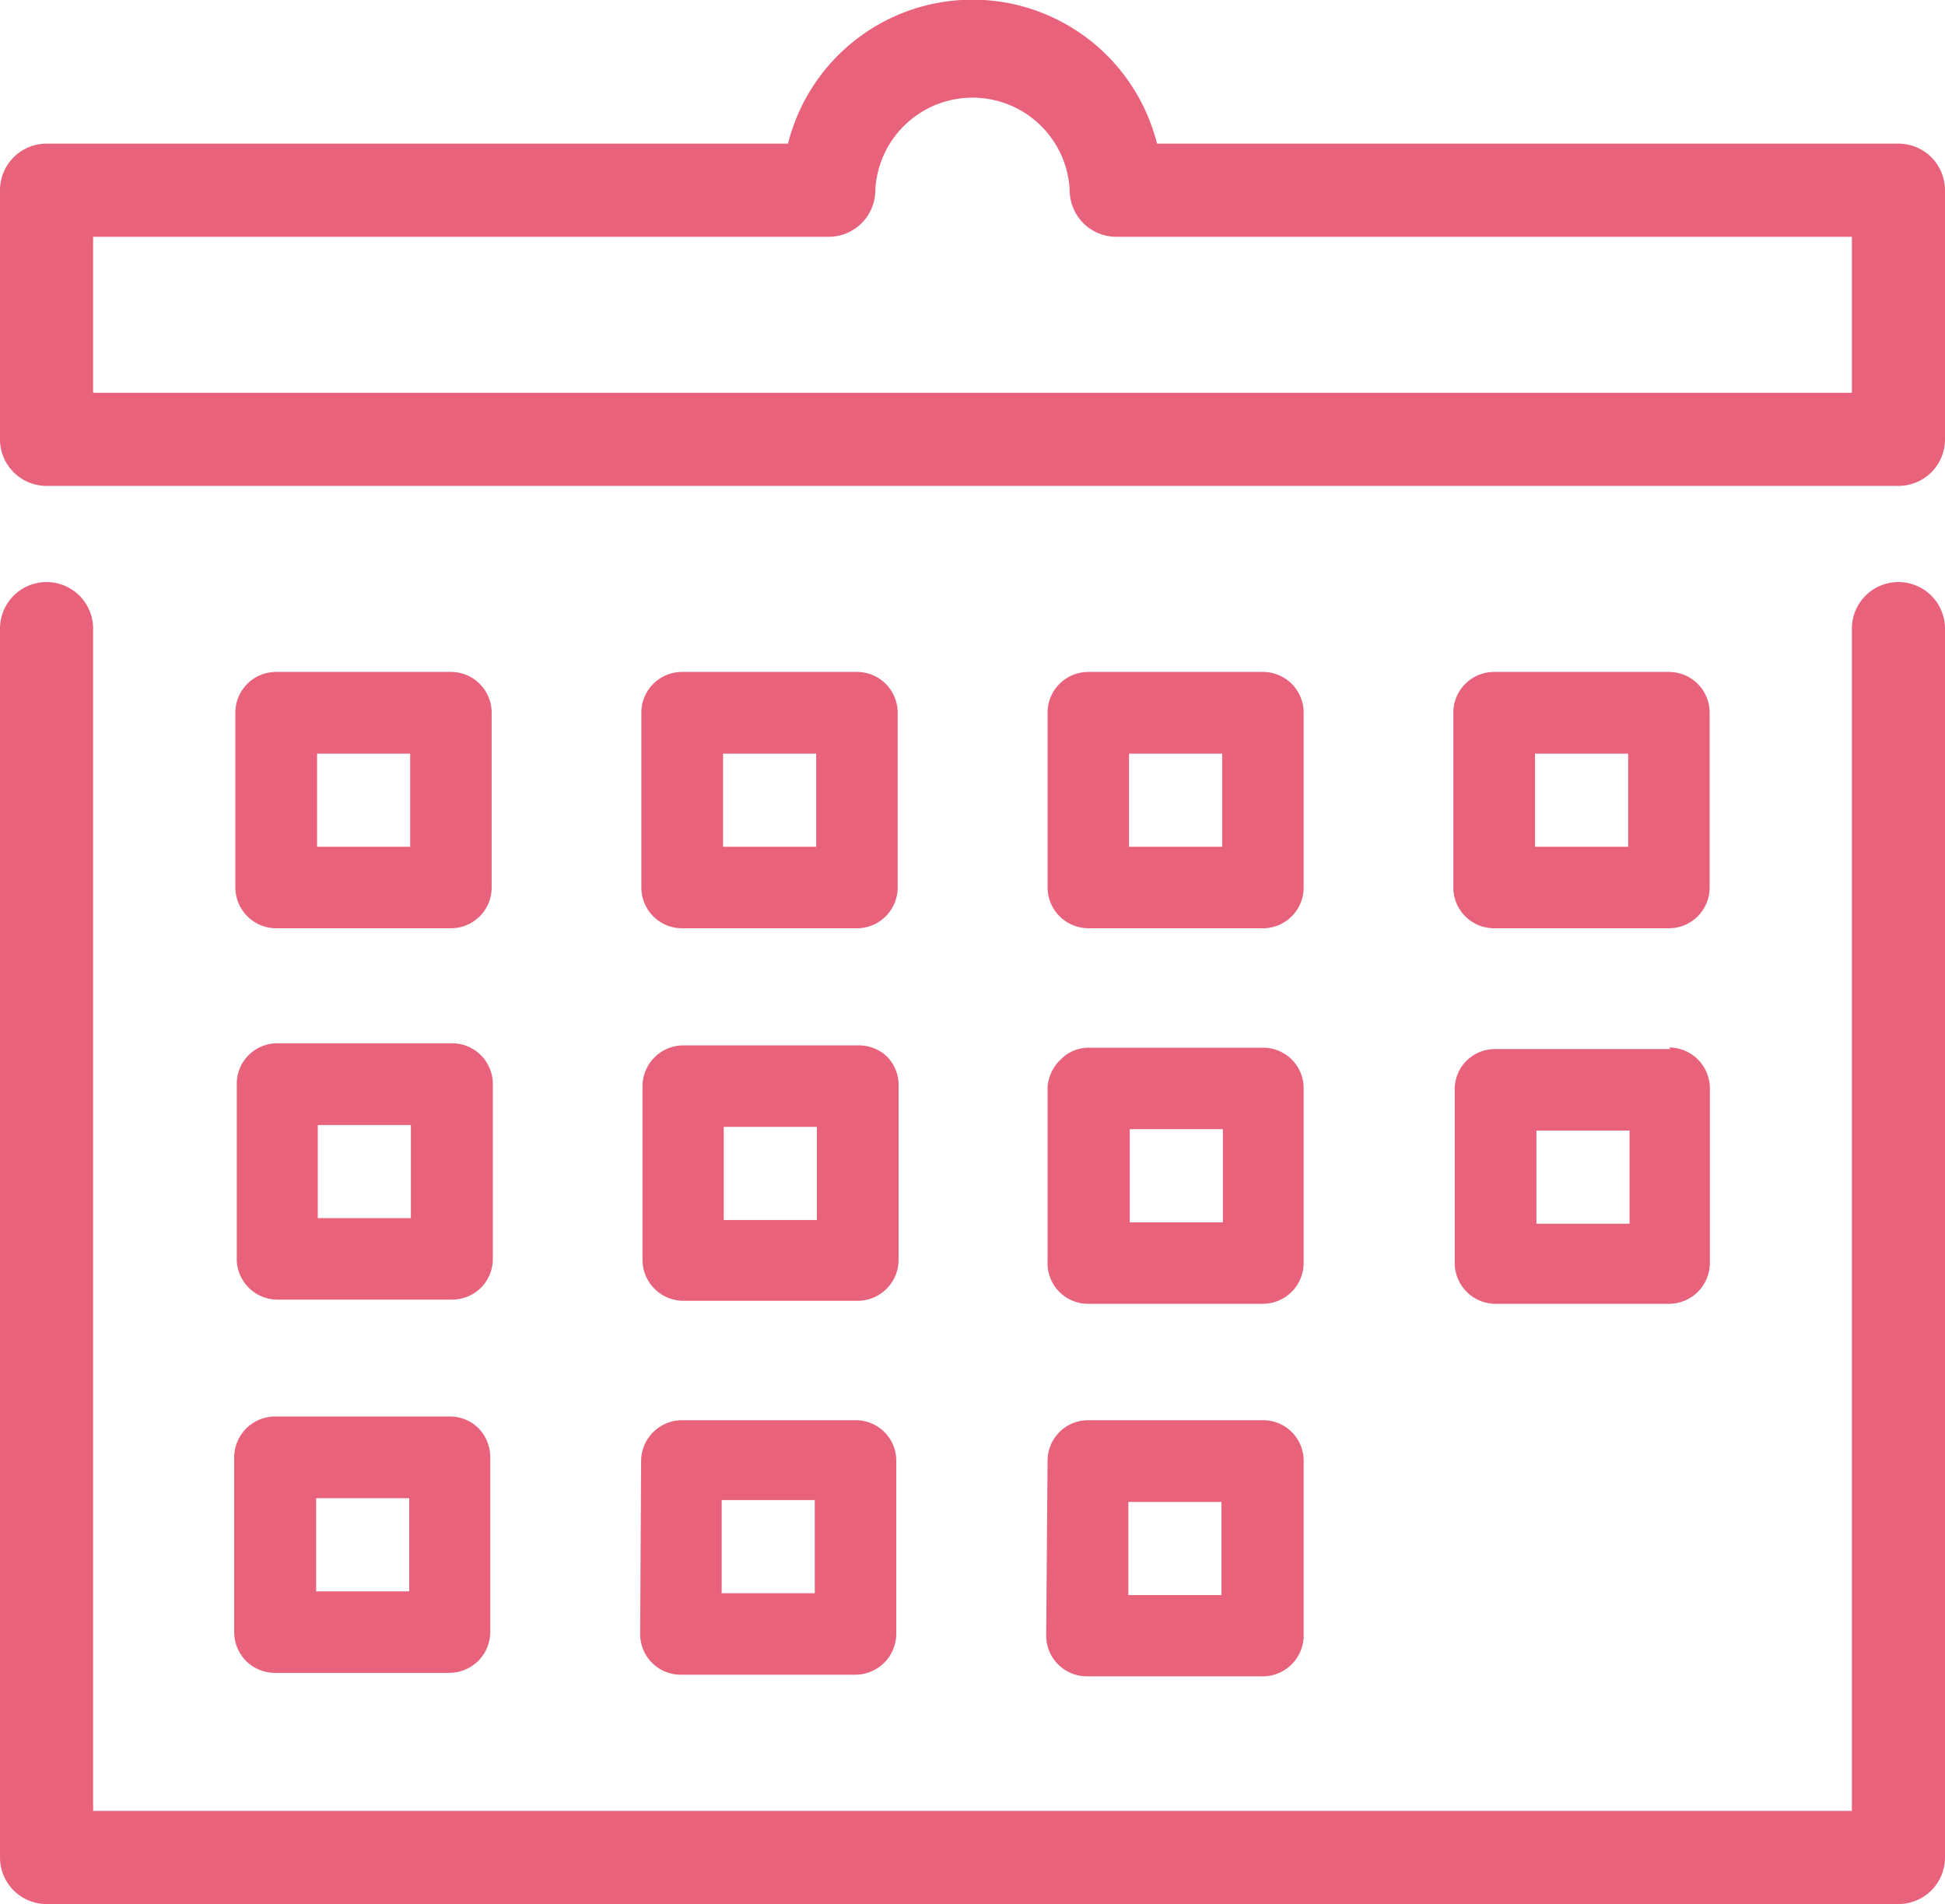 <svg xmlns="http://www.w3.org/2000/svg" viewBox="0 0 83.55 81.78"><defs><style>.cls-1{fill:#e8627c;}</style></defs><title>icn_event01</title><g id="レイヤー_2" data-name="レイヤー 2"><g id="レイヤー_1-2" data-name="レイヤー 1"><path class="cls-1" d="M81.55,25a2,2,0,0,0-2,2V77.78H4V27a2,2,0,0,0-4,0V79.78a2,2,0,0,0,2,2H81.55a2,2,0,0,0,2-2V27A2,2,0,0,0,81.55,25Z"/><path class="cls-1" d="M19.37,28.86H11.86a1.75,1.75,0,0,0-1.75,1.75v7.51a1.76,1.76,0,0,0,1.75,1.75h7.51a1.75,1.75,0,0,0,1.75-1.75V30.61A1.75,1.75,0,0,0,19.37,28.86Zm-1.75,7.51h-4v-4h4Z"/><path class="cls-1" d="M36.81,28.86H29.3a1.75,1.75,0,0,0-1.75,1.75v7.51a1.75,1.75,0,0,0,1.75,1.75h7.51a1.75,1.75,0,0,0,1.75-1.75V30.61A1.75,1.75,0,0,0,36.81,28.86Zm-1.75,7.51h-4v-4h4Z"/><path class="cls-1" d="M54.25,28.86H46.74A1.75,1.75,0,0,0,45,30.61v7.51a1.76,1.76,0,0,0,1.75,1.75h7.51A1.75,1.75,0,0,0,56,38.12V30.61A1.75,1.75,0,0,0,54.25,28.86ZM52.5,36.37h-4v-4h4Z"/><path class="cls-1" d="M71.69,28.86H64.18a1.75,1.75,0,0,0-1.75,1.75v7.51a1.75,1.75,0,0,0,1.75,1.75h7.51a1.75,1.75,0,0,0,1.75-1.75V30.61A1.75,1.75,0,0,0,71.69,28.86Zm-1.75,7.51h-4v-4h4Z"/><path class="cls-1" d="M19.43,44.81l-7.51,0h0a1.74,1.74,0,0,0-1.75,1.74l0,7.51a1.75,1.75,0,0,0,1.74,1.76l7.51,0h0a1.77,1.77,0,0,0,1.23-.5,1.75,1.75,0,0,0,.52-1.24l0-7.51A1.75,1.75,0,0,0,19.43,44.81Zm-1.78,7.51-4,0,0-4,4,0Z"/><path class="cls-1" d="M36.87,44.9l-7.51,0h0A1.76,1.76,0,0,0,27.6,46.6l0,7.51a1.76,1.76,0,0,0,1.74,1.76l7.51,0h0a1.76,1.76,0,0,0,1.75-1.75l0-7.5a1.73,1.73,0,0,0-.5-1.24A1.75,1.75,0,0,0,36.87,44.9Zm-1.78,7.5-4,0,0-4,4,0Z"/><path class="cls-1" d="M54.31,45l-7.51,0a1.68,1.68,0,0,0-1.24.51A1.79,1.79,0,0,0,45,46.69l0,7.51A1.74,1.74,0,0,0,46.75,56l7.51,0h0A1.76,1.76,0,0,0,56,54.25l0-7.51A1.74,1.74,0,0,0,54.31,45Zm-1.78,7.5-4,0,0-4,4,0Z"/><path class="cls-1" d="M71.75,45.06l-7.51,0a1.72,1.72,0,0,0-1.75,1.74l0,7.51A1.76,1.76,0,0,0,64.19,56l7.51,0h0a1.76,1.76,0,0,0,1.75-1.74l0-7.51a1.76,1.76,0,0,0-1.75-1.76ZM70,52.56l-4,0,0-4h4Z"/><path class="cls-1" d="M10.06,70.09a1.77,1.77,0,0,0,.5,1.24,1.75,1.75,0,0,0,1.24.52l7.51,0h0a1.76,1.76,0,0,0,1.75-1.75l0-7.51a1.79,1.79,0,0,0-.5-1.24,1.74,1.74,0,0,0-1.24-.51l-7.51,0h0a1.76,1.76,0,0,0-1.75,1.74Zm3.52-5.74,4,0v4l-4,0Z"/><path class="cls-1" d="M27.5,70.17a1.74,1.74,0,0,0,1.74,1.76l7.51,0h0a1.76,1.76,0,0,0,1.75-1.74l0-7.51A1.74,1.74,0,0,0,36.8,61l-7.51,0h0a1.76,1.76,0,0,0-1.75,1.75ZM31,64.43l4,0v4l-4,0Z"/><path class="cls-1" d="M44.94,70.26A1.75,1.75,0,0,0,46.68,72l7.51,0h0A1.76,1.76,0,0,0,56,70.31l0-7.51A1.74,1.74,0,0,0,54.24,61l-7.51,0A1.74,1.74,0,0,0,45,62.75Zm3.53-5.75,4,0v4l-4,0Z"/><path class="cls-1" d="M81.55,6.17H49.7a8.17,8.17,0,0,0-15.85,0H2a2,2,0,0,0-2,2v10.7a2,2,0,0,0,2,2H81.55a2,2,0,0,0,2-2V8.17A2,2,0,0,0,81.55,6.17Zm-2,10.7H4v-6.7H35.6a2,2,0,0,0,2-2,4.18,4.18,0,0,1,8.35,0,2,2,0,0,0,2,2h31.6Z"/></g></g></svg>